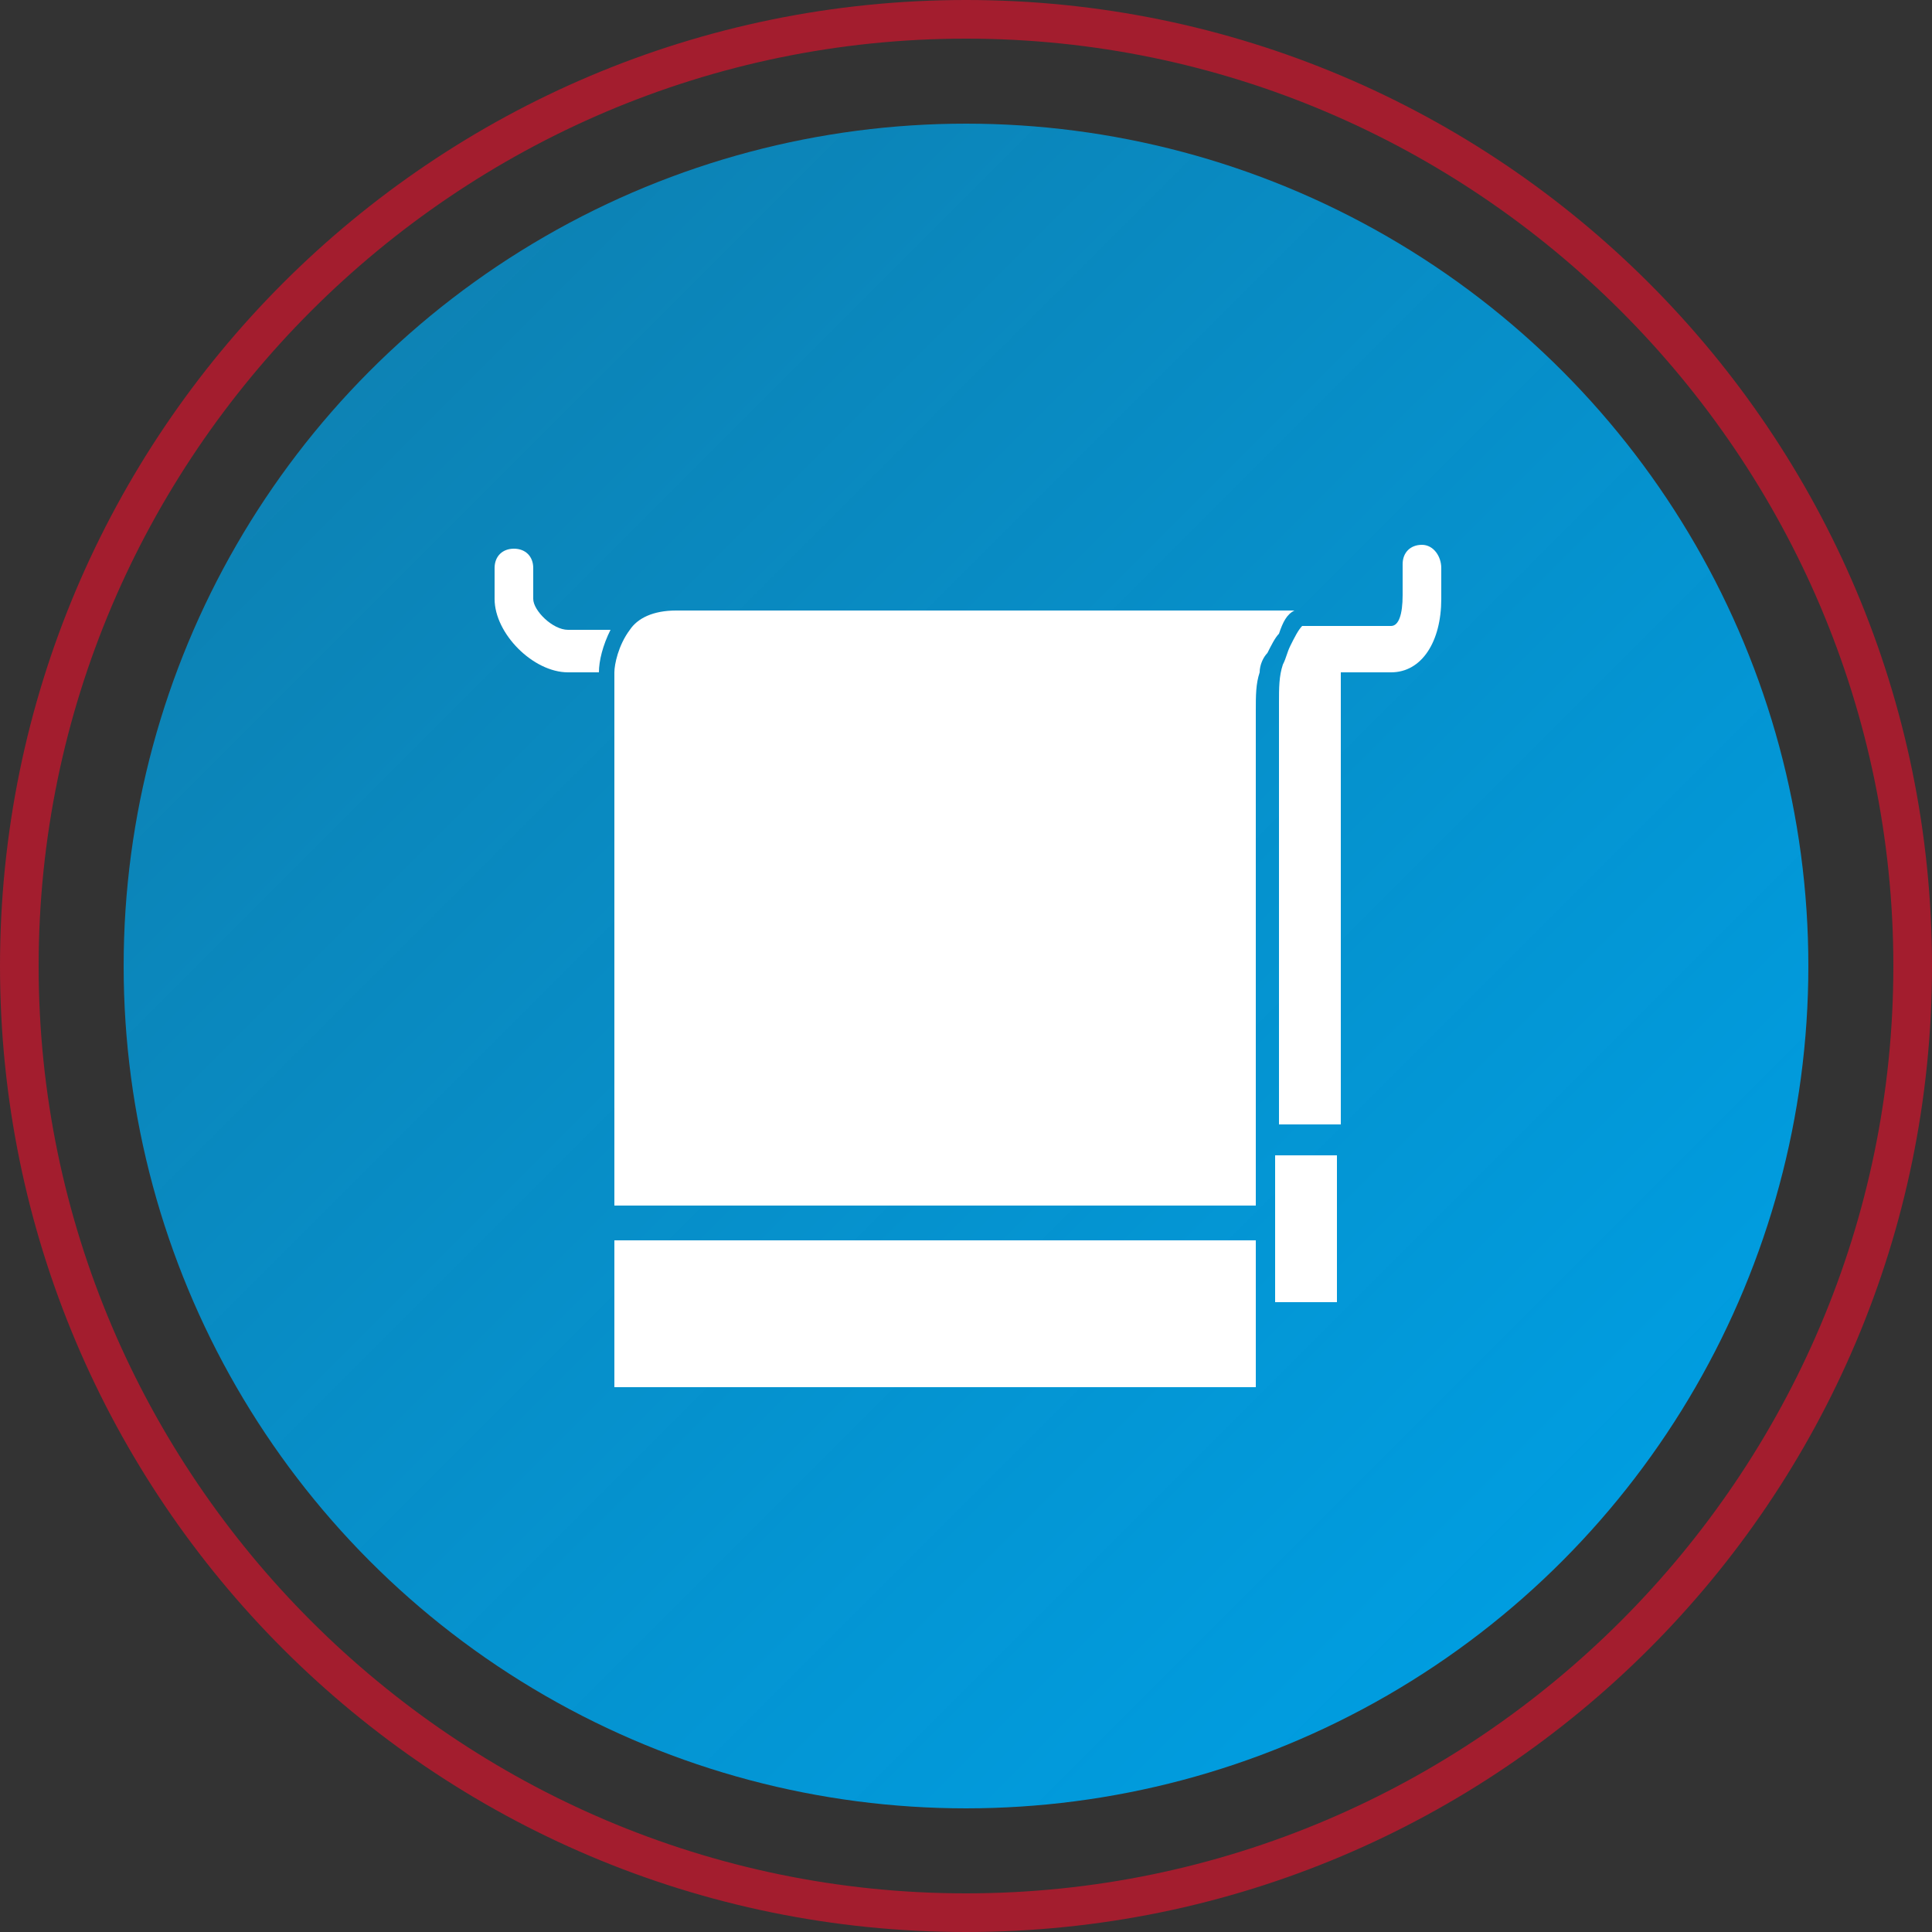 <?xml version="1.0" encoding="utf-8"?>
<!-- Generator: Adobe Illustrator 26.0.1, SVG Export Plug-In . SVG Version: 6.00 Build 0)  -->
<svg version="1.1" id="Capa_1" xmlns="http://www.w3.org/2000/svg" xmlns:xlink="http://www.w3.org/1999/xlink" x="0px" y="0px"
	 width="50px" height="50px" viewBox="0 0 50 50" style="enable-background:new 0 0 50 50;" xml:space="preserve">
<rect x="0" y="0" width="50" height="50" fill="#333333" stroke="none"/>
<style type="text/css">
	.st0{fill:url(#SVGID_1_);}
	.st1{fill:#A31D2E;}
	.st2{fill:#FFFFFF;}
</style>
<linearGradient id="SVGID_1_" gradientUnits="userSpaceOnUse" x1="9.457" y1="-749.472" x2="40.223" y2="-780.238" gradientTransform="matrix(1 0 0 -1 0.16 -739.855)">
	<stop  offset="0" style="stop-color:#009DE0;stop-opacity:0.75"/>
	<stop  offset="1" style="stop-color:#009DE0"/>
</linearGradient>
<circle class="st0" cx="25" cy="25" r="21.8"/>
<path class="st1" d="M25,50C11.2,50,0,38.8,0,25S11.2,0,25,0s25,11.2,25,25S38.8,50,25,50z M25,1C11.8,1,1,11.8,1,25s10.8,24,24,24
	s24-10.8,24-24S38.2,1,25,1z"/>
<g>
	<path class="st2" d="M33,31v2.7h1.6v-3.8H33V31z"/>
	<path class="st2" d="M36.8,14.1c-0.3,0-0.5,0.2-0.5,0.5v0.8c0,0.5-0.1,0.8-0.3,0.8h-2.3c-0.1,0.1-0.2,0.3-0.3,0.5s-0.1,0.3-0.2,0.5
		c-0.1,0.3-0.1,0.6-0.1,1v10.9h1.6V17.4H36c0.8,0,1.3-0.8,1.3-1.9v-0.8C37.3,14.4,37.1,14.1,36.8,14.1L36.8,14.1z"/>
	<path class="st2" d="M13.8,15.5v-0.8c0-0.3-0.2-0.5-0.5-0.5s-0.5,0.2-0.5,0.5v0.8c0,0.9,1,1.9,1.9,1.9h0.8c0-0.3,0.1-0.7,0.3-1.1
		h-1.1C14.3,16.3,13.8,15.8,13.8,15.5L13.8,15.5z"/>
	<path class="st2" d="M33.5,15.8h-16c-0.6,0-1,0.2-1.2,0.5c-0.3,0.4-0.4,0.9-0.4,1.1c0,0.1,0,0.1,0,0.1v13.7h16.6V18.4
		c0-0.4,0-0.7,0.1-1c0-0.2,0.1-0.4,0.2-0.5c0.1-0.2,0.2-0.4,0.3-0.5C33.2,16.1,33.3,15.9,33.5,15.8L33.5,15.8z"/>
	<path class="st2" d="M17.5,32.1h-1.6v3.8h16.6v-3.8H17.5z"/>
</g>
</svg>
